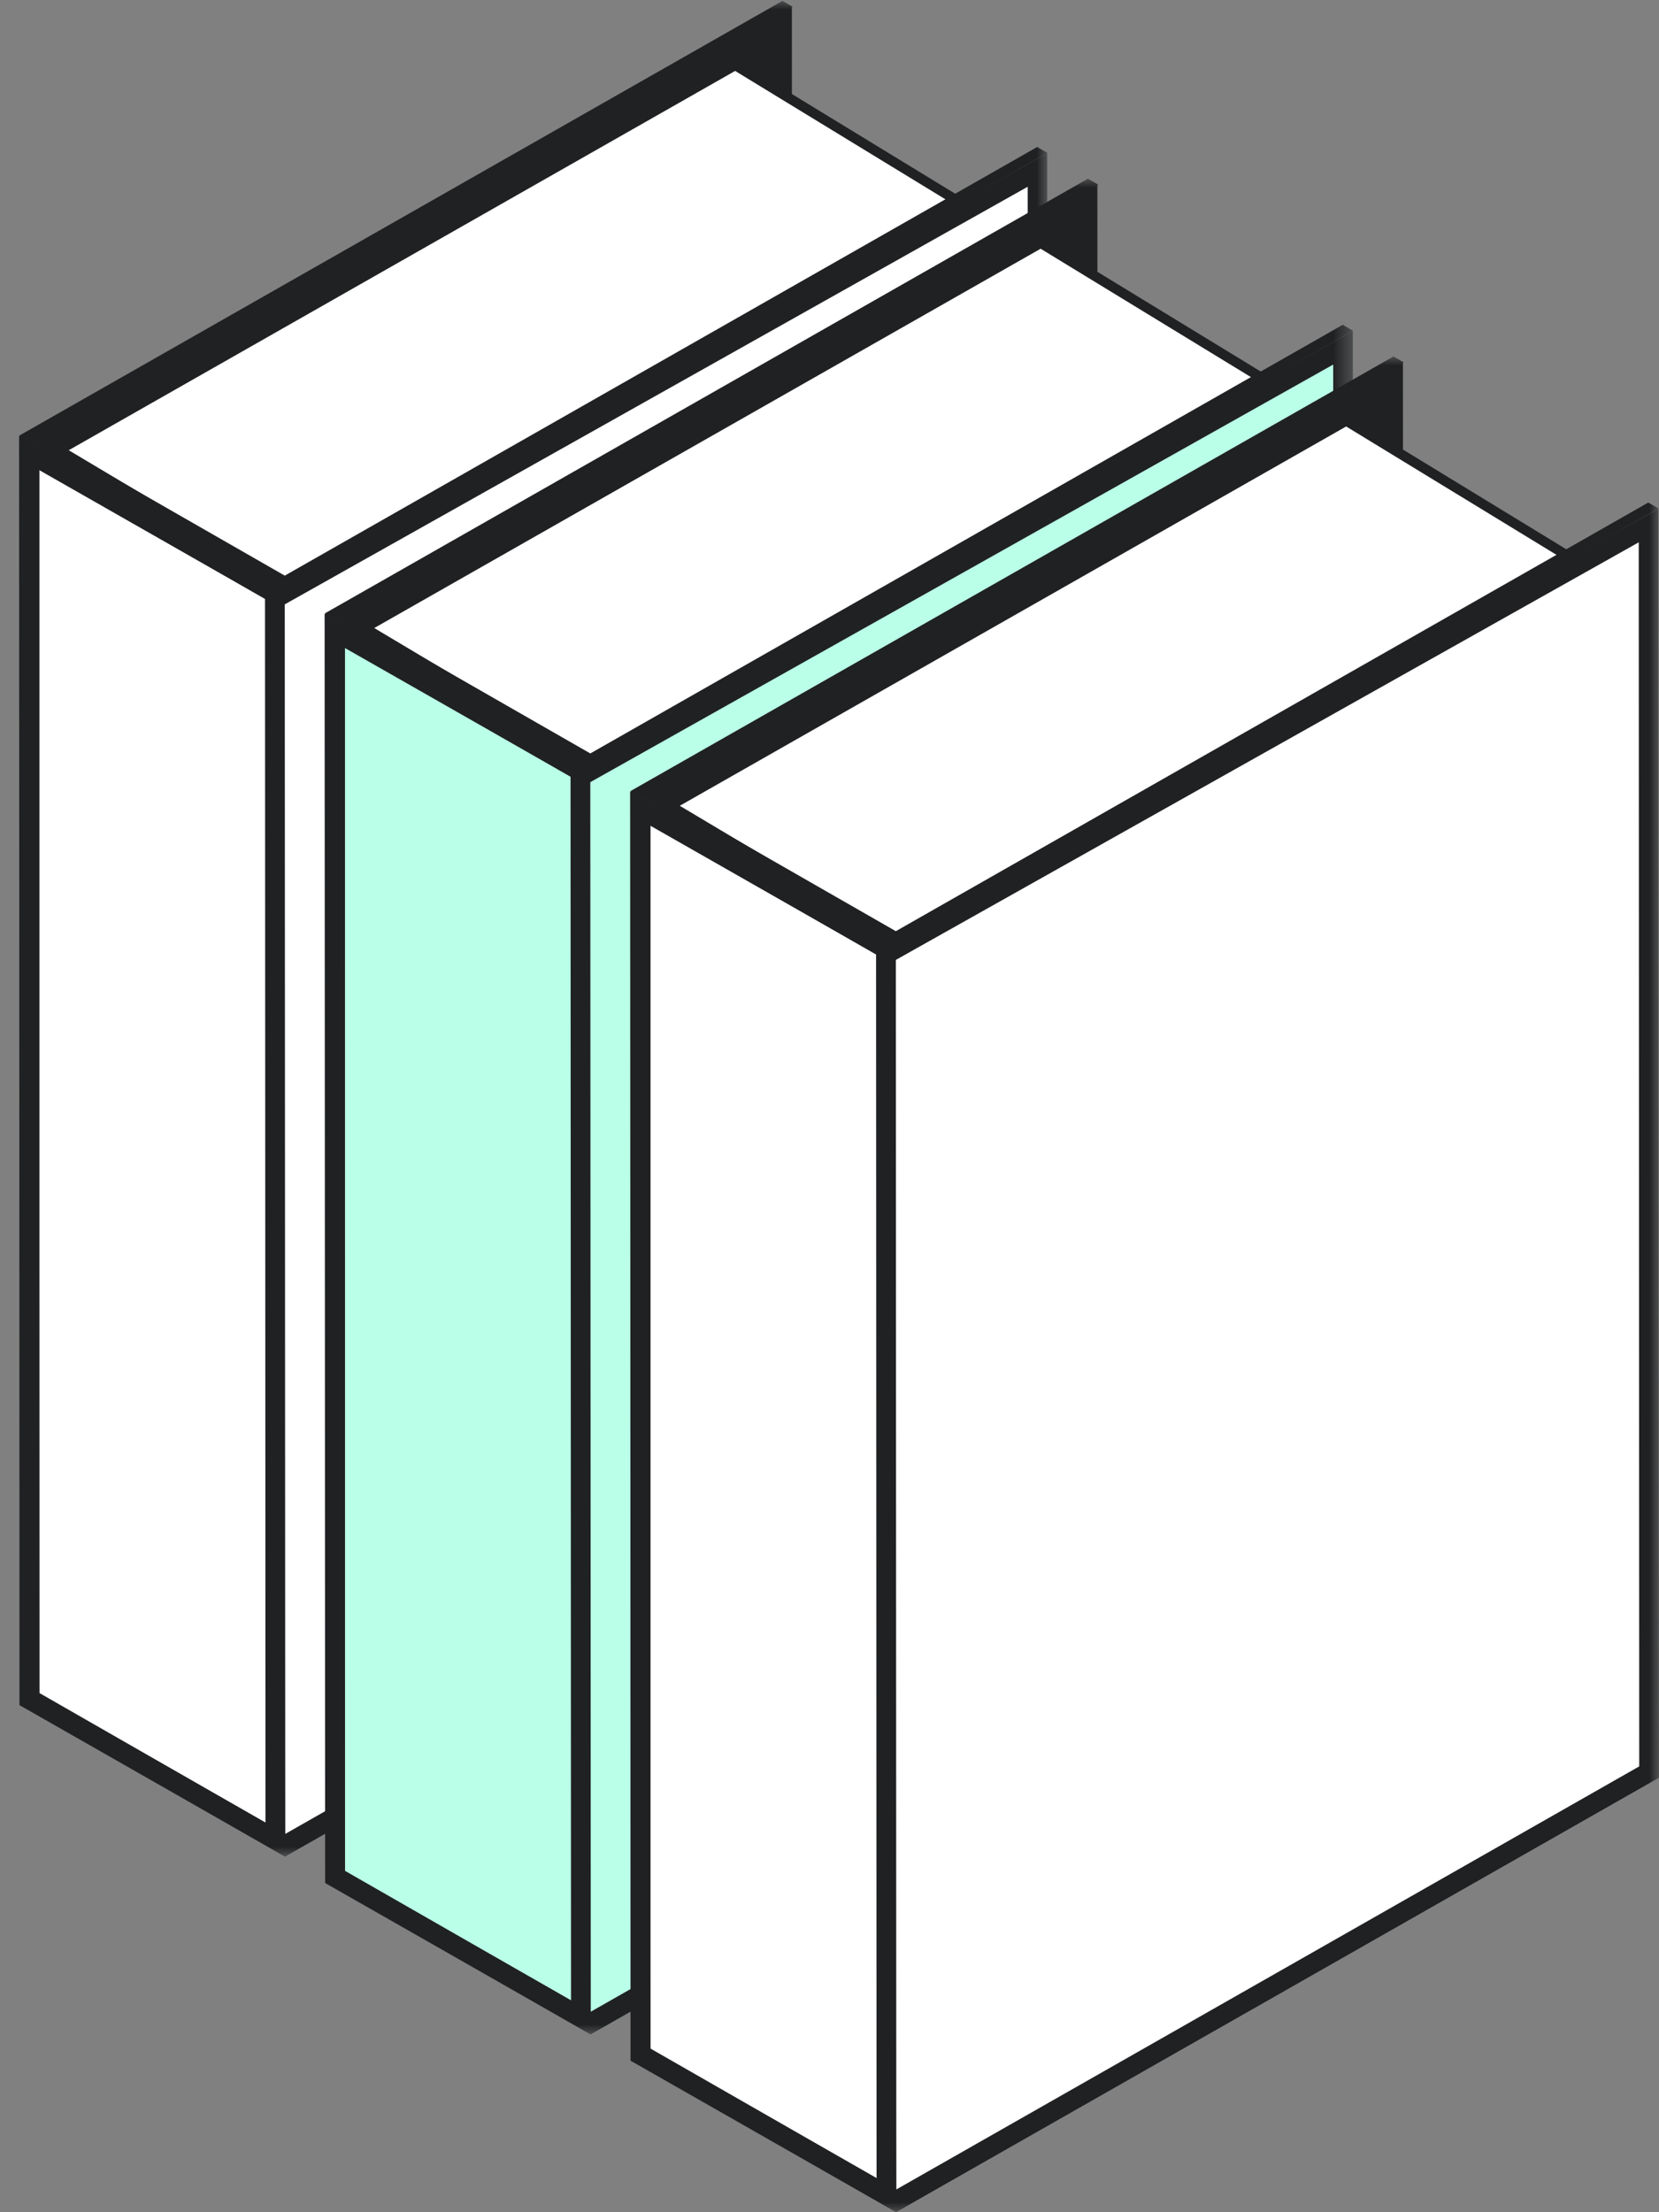 <?xml version="1.0" encoding="UTF-8"?> <svg xmlns="http://www.w3.org/2000/svg" width="84" height="112" viewBox="0 0 84 112" fill="none"><rect x="0" y="0" width="84" height="112" fill="#808080" stroke="none"/><mask id="mask0_68_1018" style="mask-type:luminance" maskUnits="userSpaceOnUse" x="0" y="0" width="54" height="94"><path d="M-4.19617e-05 0H53.06V93.999H-4.19617e-05V0Z" fill="white"></path></mask><g mask="url(#mask0_68_1018)"><path d="M39.595 1.17L2.497 22.302L2.522 85.401L39.62 64.282L39.595 1.17Z" fill="#202123" stroke="#202123"></path><path d="M2.984 22.789L14.494 29.654L48.38 10.11L37.226 3.301L2.984 22.789Z" fill="white" stroke="#202123" stroke-width="0.5"></path><path d="M53.035 7.746L53.06 72.008L14.441 93.998L14.135 29.61L53.035 7.746Z" fill="white"></path><path d="M1.466 22.929L1.491 86.04L13.943 93.138L13.918 30.027L1.466 22.929Z" fill="white" stroke="#202123"></path><path d="M52.559 71.718L52.534 8.601L14.41 30.029L14.162 30.169L13.916 30.027L1.498 22.899V86.005L14.441 93.424L52.559 71.718Z" stroke="#202123"></path><path d="M39.616 0.047L40.134 0.344L2.036 22.045L14.419 29.143L52.517 7.442L53.039 7.744L14.419 29.733L0.984 22.049L39.616 0.047Z" fill="#202123"></path></g><mask id="mask1_68_1018" style="mask-type:luminance" maskUnits="userSpaceOnUse" x="15" y="9" width="54" height="95"><path d="M15.47 9.001H68.53V103.001H15.47V9.001Z" fill="white"></path></mask><g mask="url(#mask1_68_1018)"><path d="M55.064 10.171L17.966 31.303L17.991 94.402L55.089 73.283L55.064 10.171Z" fill="#202123" stroke="#202123"></path><path d="M18.453 31.791L29.963 38.655L63.849 19.111L52.695 12.302L18.453 31.791Z" fill="white" stroke="#202123" stroke-width="0.5"></path><path d="M68.504 16.748L68.529 81.01L29.91 103L29.605 38.612L68.504 16.748Z" fill="#BAFFE7"></path><path d="M16.936 31.931L16.961 95.042L29.413 102.139L29.388 39.028L16.936 31.931Z" fill="#BAFFE7" stroke="#202123"></path><path d="M68.029 80.72L68.004 17.602L29.88 39.031L29.632 39.17L29.386 39.029L16.968 31.9V95.006L29.911 102.425L68.029 80.72Z" stroke="#202123"></path><path d="M55.086 9.048L55.604 9.346L17.506 31.047L29.889 38.145L67.987 16.444L68.508 16.745L29.889 38.735L16.454 31.051L55.086 9.048Z" fill="#202123"></path></g><mask id="mask2_68_1018" style="mask-type:luminance" maskUnits="userSpaceOnUse" x="30" y="18" width="54" height="94"><path d="M30.94 18H84V112H30.94V18Z" fill="white"></path></mask><g mask="url(#mask2_68_1018)"><path d="M70.535 19.17L33.437 40.302L33.461 103.402L70.56 82.282L70.535 19.17Z" fill="#202123" stroke="#202123"></path><path d="M33.923 40.79L45.433 47.654L79.32 28.11L68.165 21.301L33.923 40.79Z" fill="white" stroke="#202123" stroke-width="0.5"></path><path d="M83.975 25.747L84 90.009L45.38 111.999L45.075 47.611L83.975 25.747Z" fill="white"></path><path d="M32.406 40.93L32.431 104.041L44.883 111.138L44.858 48.027L32.406 40.93Z" fill="white" stroke="#202123"></path><path d="M83.499 89.719L83.474 26.602L45.35 48.03L45.102 48.169L44.856 48.028L32.438 40.899V104.005L45.381 111.424L83.499 89.719Z" stroke="#202123"></path><path d="M70.556 18.047L71.074 18.345L32.976 40.046L45.359 47.144L83.457 25.443L83.979 25.744L45.359 47.734L31.924 40.05L70.556 18.047Z" fill="#202123"></path></g></svg> 